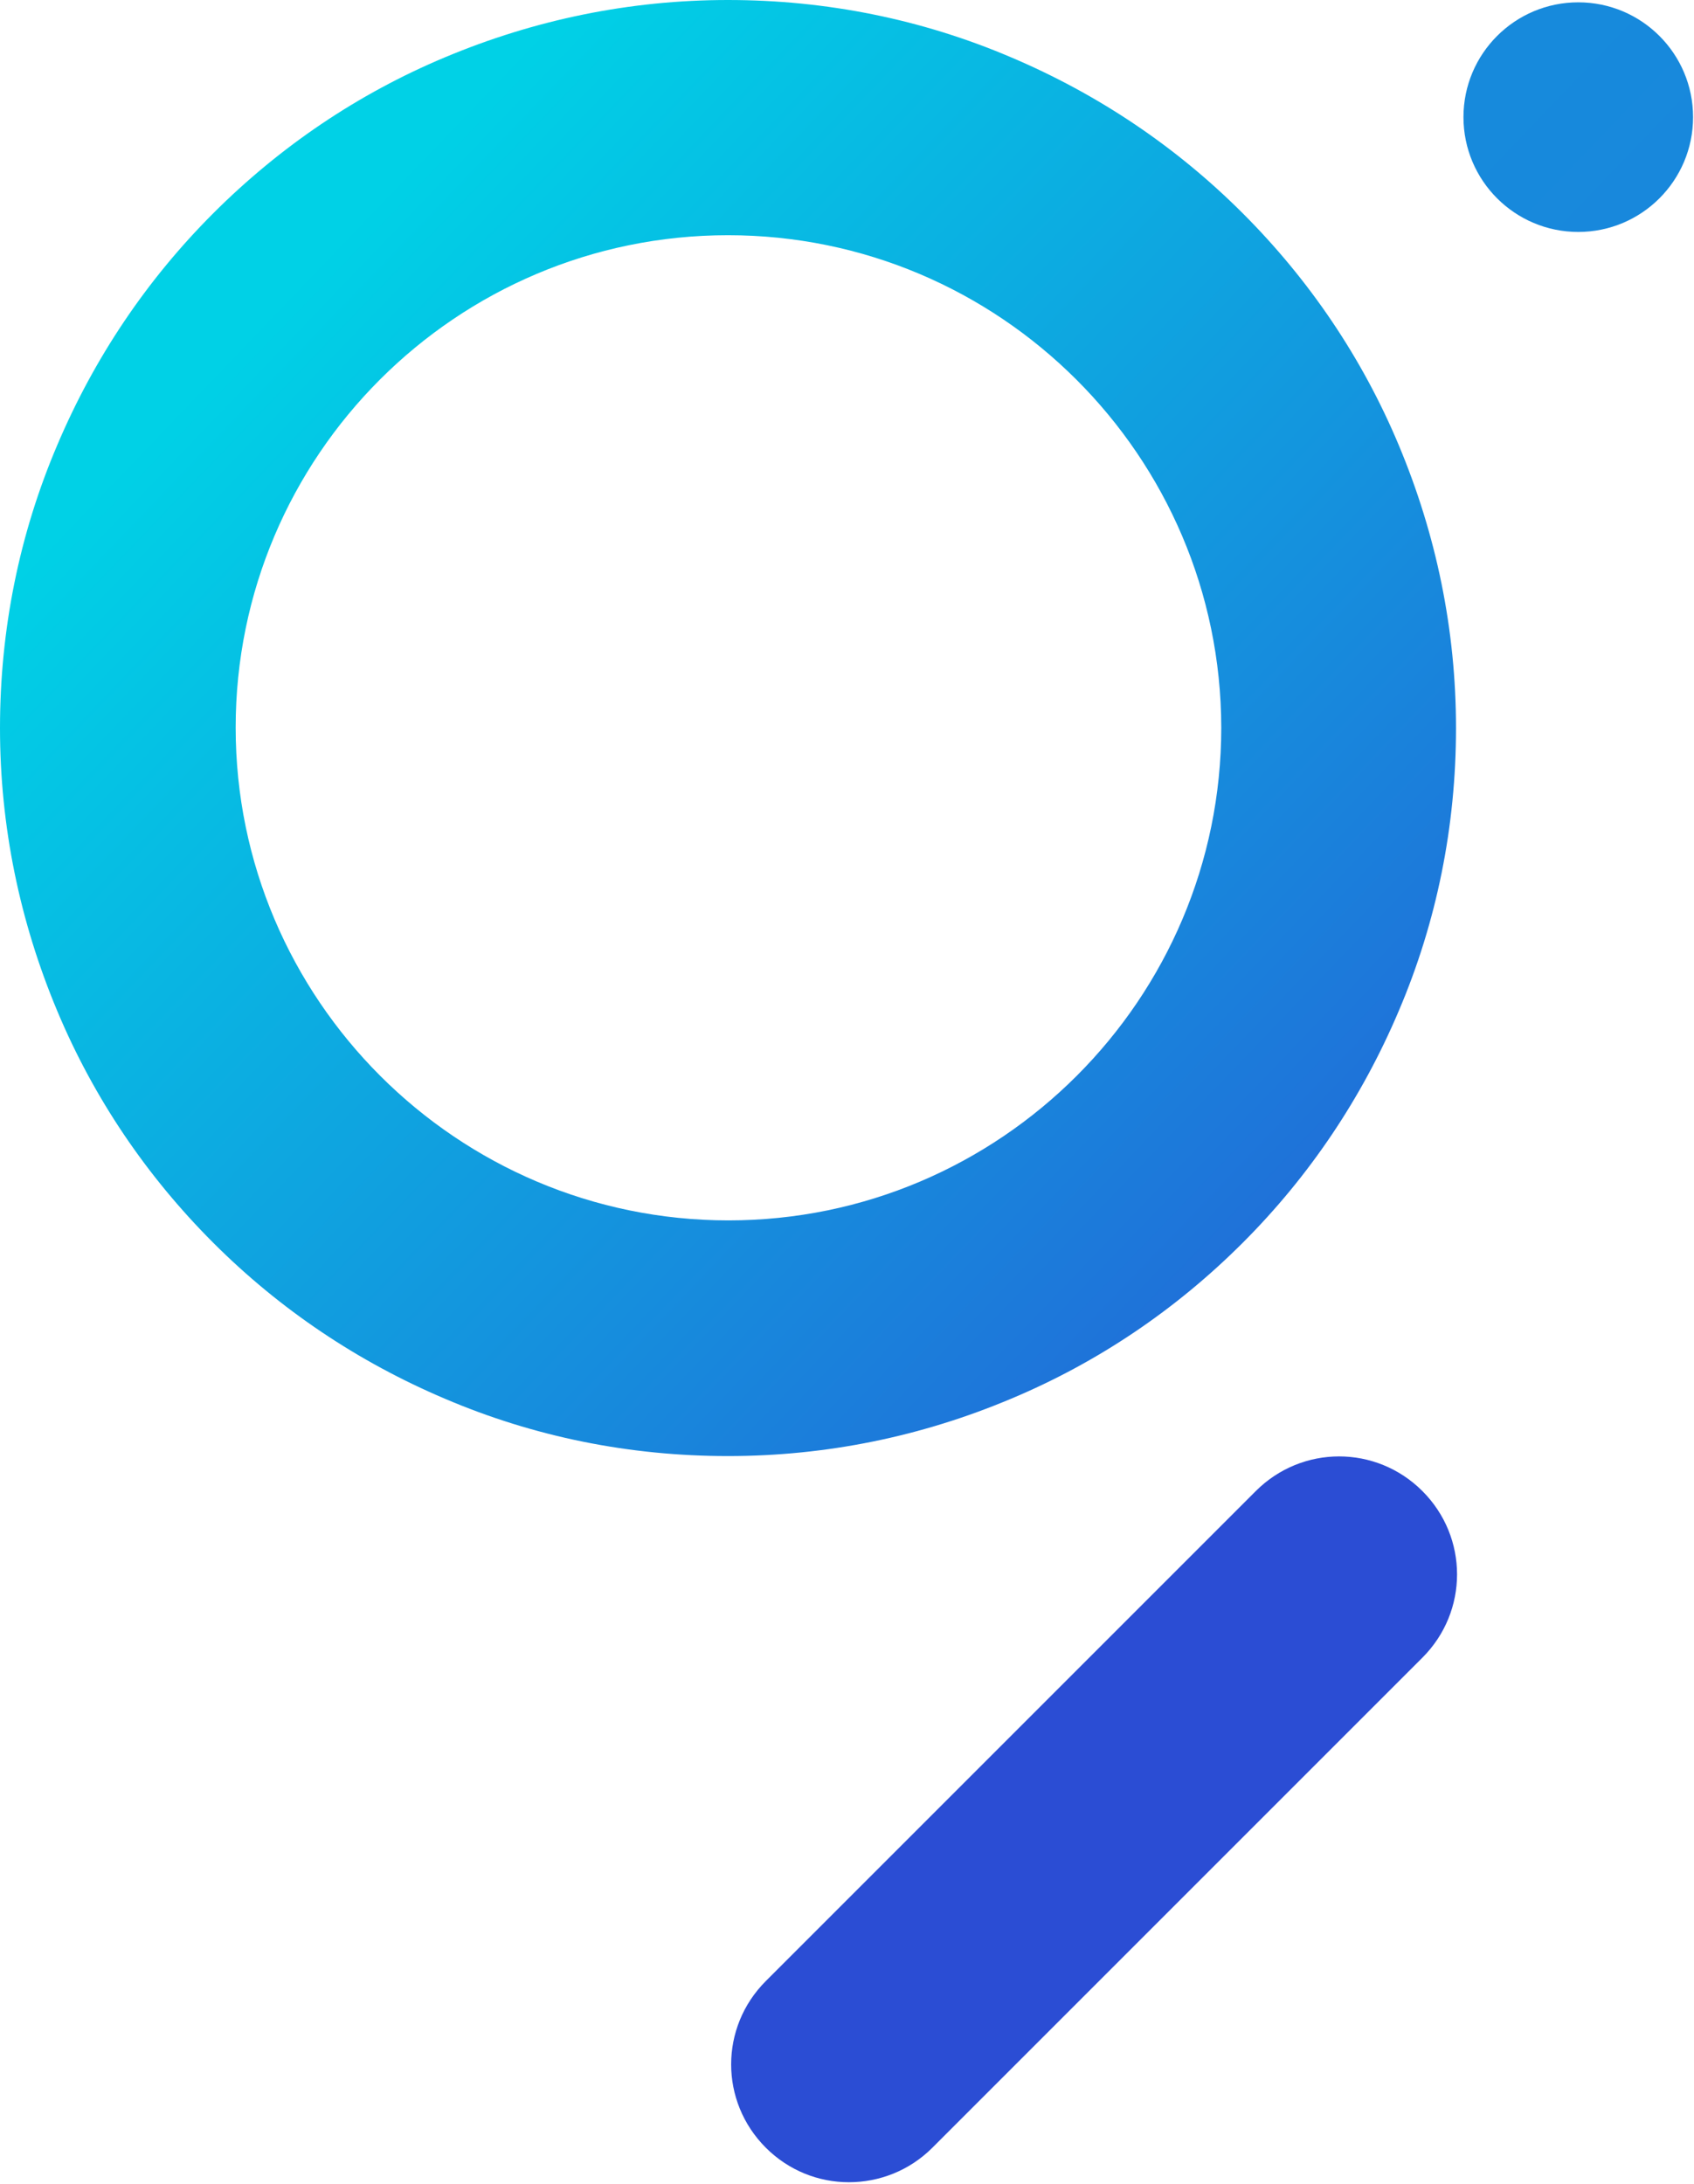 <svg xmlns="http://www.w3.org/2000/svg" fill="none" viewBox="0 0 363 468">
  <path fill="url(#a)" d="M156 312c-21.1 0-41.5-4.1-60.7-12.3-18.6-7.9-35.3-19.1-49.6-33.4-14.3-14.3-25.6-31-33.4-49.6C4.2 197.4 0 177 0 156s4.1-41.5 12.3-60.7C20.2 76.7 31.4 60 45.7 45.7c14.3-14.3 31-25.6 49.6-33.4C114.6 4.2 135 0 156 0s41.5 4.1 60.7 12.3c18.6 7.9 35.3 19.1 49.6 33.4 14.3 14.3 25.6 31 33.4 49.6C307.8 114.6 312 135 312 156s-4.1 41.5-12.3 60.7c-7.9 18.6-19.1 35.3-33.4 49.6-14.3 14.3-31 25.6-49.6 33.4-19.2 8.1-39.6 12.3-60.7 12.3Zm0-261.6c-58.2 0-105.5 47.3-105.5 105.5s47.4 105.6 105.6 105.6c58.2 0 105.6-47.4 105.6-105.6-.1-58.2-47.5-105.5-105.7-105.5Z"/>
  <path fill="url(#b)" d="M338.2 49.7c13.586 0 24.6-11.014 24.6-24.6 0-13.586-11.014-24.6-24.6-24.6-13.586 0-24.6 11.014-24.6 24.6 0 13.586 11.014 24.6 24.6 24.6Z"/>
  <path fill="url(#c)" d="M181.9 467.6c-6.5 0-12.9-2.5-17.8-7.4-9.9-9.9-9.9-25.8 0-35.7l105-105c9.9-9.9 25.8-9.9 35.7 0 9.9 9.9 9.9 25.8 0 35.7l-105 105c-5 5-11.5 7.4-17.9 7.4Z"/>
  <defs>
    <linearGradient id="a" x1="69.033" x2="357.168" y1="54.763" y2="331.129" gradientUnits="userSpaceOnUse">
      <stop stop-color="#00D1E6"/>
      <stop offset="1" stop-color="#2B4DD4"/>
    </linearGradient>
    <linearGradient id="b" x1="-590.609" x2="1236.59" y1="-996.258" y2="756.306" gradientUnits="userSpaceOnUse">
      <stop stop-color="#00D1E6"/>
      <stop offset="1" stop-color="#2B4DD4"/>
    </linearGradient>
    <linearGradient id="c" x1="-7.557" x2="180.617" y1="90.676" y2="323.301" gradientUnits="userSpaceOnUse">
      <stop stop-color="#00D1E6"/>
      <stop offset="1" stop-color="#2B4DD4"/>
    </linearGradient>
  </defs>
</svg>
